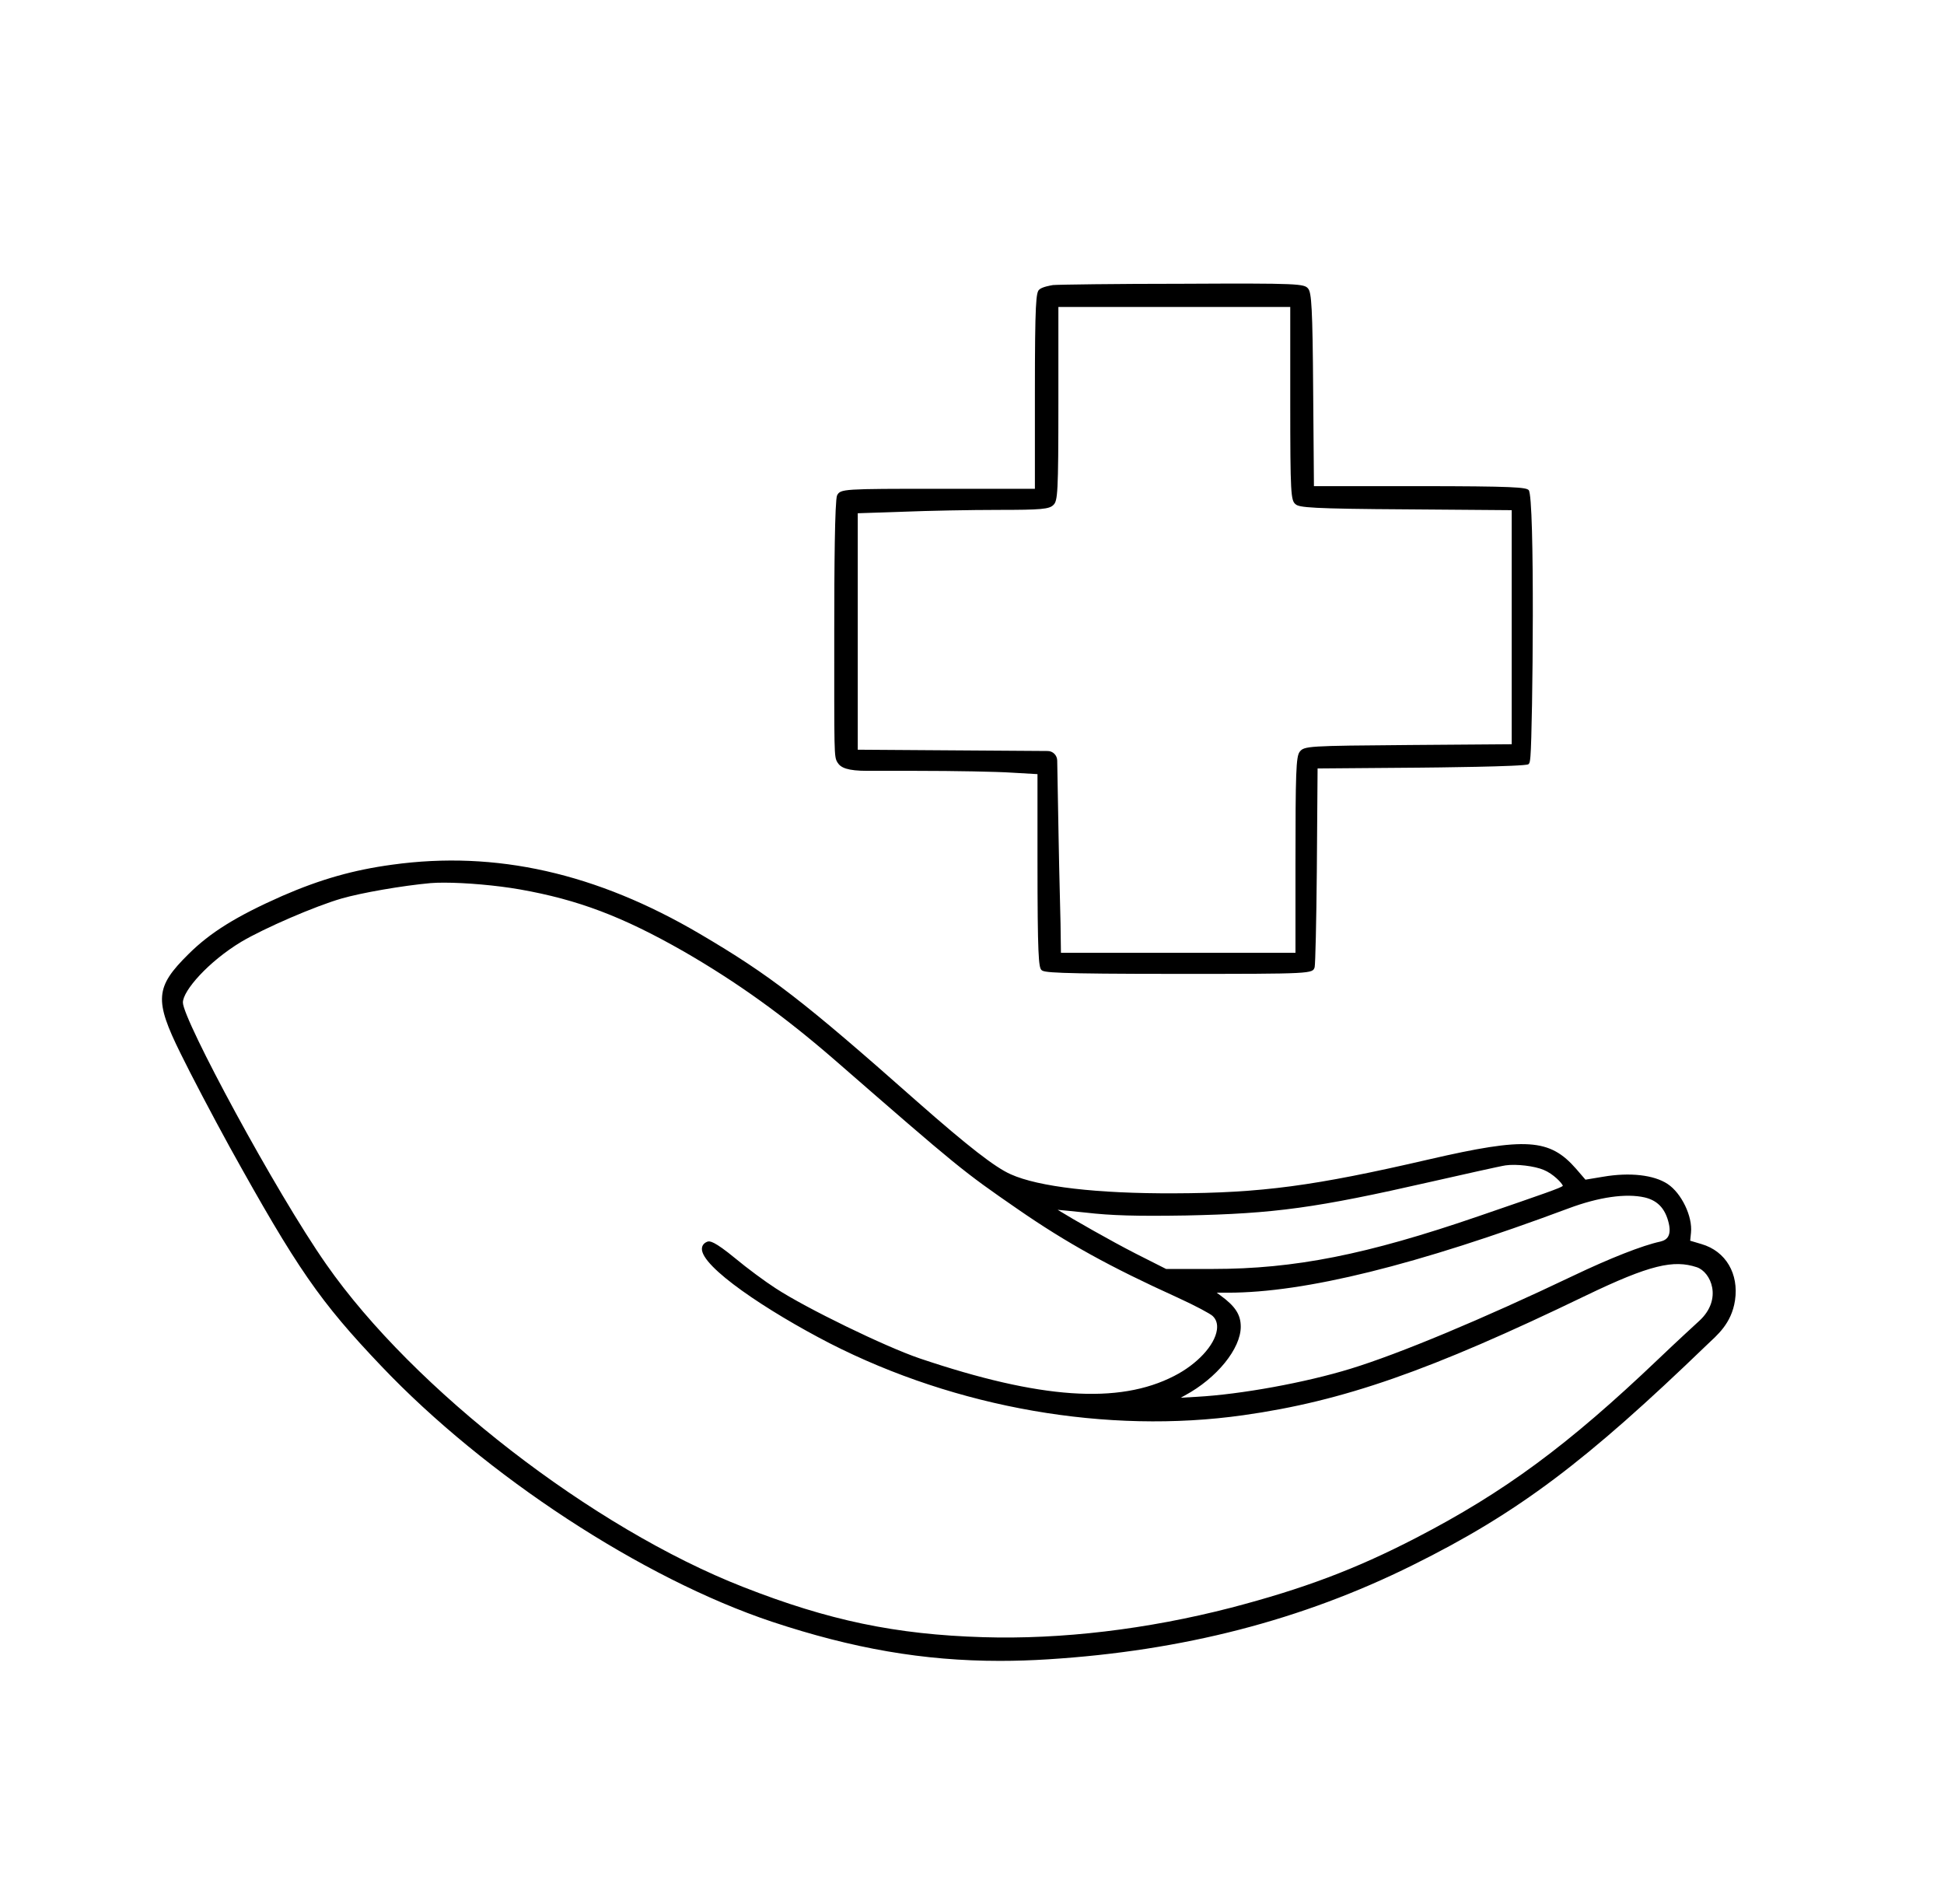 <svg width="48" height="47" viewBox="0 0 48 47" fill="none" xmlns="http://www.w3.org/2000/svg">
<path d="M42.009 30.71L41.733 30.628L41.753 30.428C41.794 30.028 41.519 29.456 41.177 29.228C40.839 29.003 40.242 28.935 39.581 29.049L39.147 29.121L38.919 28.856C38.263 28.105 37.685 28.067 35.286 28.62C32.441 29.279 31.148 29.451 28.996 29.458C27.086 29.466 25.644 29.298 24.956 28.988C24.572 28.819 23.906 28.302 22.657 27.203C19.83 24.702 19.027 24.082 17.288 23.058C14.73 21.552 12.244 20.992 9.688 21.345C8.729 21.474 7.916 21.705 6.968 22.117C5.839 22.616 5.19 23.019 4.652 23.555C3.831 24.366 3.806 24.686 4.459 26.006C4.704 26.508 5.247 27.542 5.67 28.312C7.338 31.321 7.898 32.13 9.417 33.725C11.992 36.433 15.867 38.968 19.062 40.034C21.057 40.696 22.8 41 24.689 41C25.081 41 25.478 40.987 25.886 40.961C29.207 40.752 32.149 39.993 34.878 38.638C37.502 37.338 39.172 36.066 42.151 33.194C42.384 32.97 42.753 32.683 42.84 32.098C42.936 31.452 42.62 30.887 42.009 30.71ZM10.966 21.789C11.496 21.789 12.254 21.854 12.837 21.956C14.274 22.21 15.368 22.624 16.875 23.483C18.204 24.249 19.36 25.08 20.622 26.176C23.68 28.838 23.765 28.907 25.131 29.85C26.336 30.683 27.404 31.273 29.071 32.029C29.533 32.24 29.883 32.431 29.942 32.486C30.032 32.571 30.067 32.686 30.047 32.828C29.994 33.209 29.559 33.678 28.991 33.967C27.624 34.671 25.688 34.538 22.711 33.534C21.859 33.245 19.898 32.291 19.154 31.804C18.891 31.635 18.441 31.302 18.151 31.06C17.634 30.636 17.524 30.628 17.462 30.653C17.353 30.696 17.333 30.777 17.331 30.822C17.309 31.273 18.941 32.363 20.487 33.16C23.623 34.762 27.345 35.409 30.695 34.936C33.167 34.588 35.302 33.843 39.155 31.983C40.749 31.215 41.327 31.095 41.895 31.282C42.245 31.398 42.54 32.068 41.961 32.603C41.882 32.676 41.418 33.1 40.948 33.549C38.715 35.678 37.146 36.835 34.954 37.969C33.465 38.739 32.185 39.22 30.394 39.688C28.323 40.222 26.206 40.474 24.274 40.415C22.119 40.35 20.459 40.003 18.351 39.176C14.637 37.724 10.211 34.299 8.055 31.209C6.802 29.419 4.516 25.168 4.516 24.747C4.516 24.456 5.146 23.738 5.957 23.249C6.531 22.909 7.779 22.37 8.432 22.181C8.928 22.038 9.936 21.863 10.632 21.8C10.728 21.792 10.841 21.789 10.966 21.789ZM41.188 30.525C41.152 30.588 41.088 30.628 40.993 30.65C40.558 30.743 39.754 31.059 38.843 31.494C36.597 32.565 34.544 33.422 33.351 33.787C32.234 34.131 30.635 34.422 29.551 34.481L29.154 34.504L29.257 34.447C30.043 34.023 30.636 33.294 30.636 32.751C30.636 32.454 30.501 32.246 30.139 31.982L30.043 31.911H30.32C32.224 31.911 34.973 31.231 38.726 29.831C39.479 29.549 40.15 29.454 40.612 29.56C40.916 29.633 41.098 29.817 41.189 30.139C41.238 30.311 41.237 30.441 41.188 30.525ZM36.495 30.027C33.74 30.973 31.965 31.325 29.948 31.325H28.792L28.046 30.948C27.442 30.64 26.501 30.104 26.115 29.865C26.246 29.877 26.458 29.897 26.801 29.933C27.433 30.007 28.06 30.025 29.286 30.005C31.479 29.959 32.493 29.82 35.314 29.177C36.06 29.008 37.066 28.782 37.175 28.768C37.441 28.73 37.89 28.783 38.119 28.881C38.349 28.976 38.568 29.203 38.59 29.274C38.526 29.328 38.172 29.451 36.495 30.027ZM21.421 19.029C21.72 19.029 22.62 19.029 22.62 19.029C23.567 19.029 24.63 19.049 24.99 19.074L25.617 19.11V21.243C25.617 23.6 25.647 23.876 25.714 23.944C25.775 24.006 25.962 24.041 29.098 24.041C32.413 24.041 32.413 24.038 32.461 23.873C32.478 23.796 32.503 22.75 32.514 21.52L32.533 18.97L35.043 18.95C35.308 18.948 37.637 18.925 37.737 18.867C37.766 18.846 37.777 18.816 37.789 18.667C37.845 18.013 37.903 12.258 37.745 12.098C37.678 12.031 37.398 12.001 34.997 12.001H32.443L32.424 9.672C32.41 7.588 32.382 7.224 32.301 7.126C32.205 7.005 32.081 6.99 29.195 7.005C27.547 7.005 26.119 7.025 25.997 7.037L25.993 7.038C25.949 7.045 25.725 7.083 25.661 7.149C25.582 7.212 25.553 7.448 25.553 9.698V12.066H23.205C20.804 12.066 20.756 12.069 20.669 12.228C20.611 12.355 20.599 14.078 20.599 15.501C20.599 18.647 20.59 18.674 20.678 18.821C20.756 18.952 20.923 19.029 21.421 19.029ZM31.99 12.448C32.081 12.527 32.358 12.56 34.766 12.574L37.326 12.594V18.372L34.811 18.391C32.277 18.411 32.201 18.416 32.09 18.56C32.001 18.679 31.987 19.07 31.987 21.351V23.52H26.196L26.186 22.801C26.177 22.321 26.156 21.7 26.139 20.719L26.104 18.774C26.102 18.644 25.997 18.54 25.869 18.539L21.179 18.507V12.67L22.288 12.633C22.901 12.608 23.965 12.587 24.659 12.587C25.705 12.587 25.907 12.569 26.009 12.466C26.116 12.366 26.133 12.184 26.133 9.913V7.578H31.858V9.913C31.858 12.206 31.873 12.354 31.99 12.448Z" fill="black"/>
</svg>
